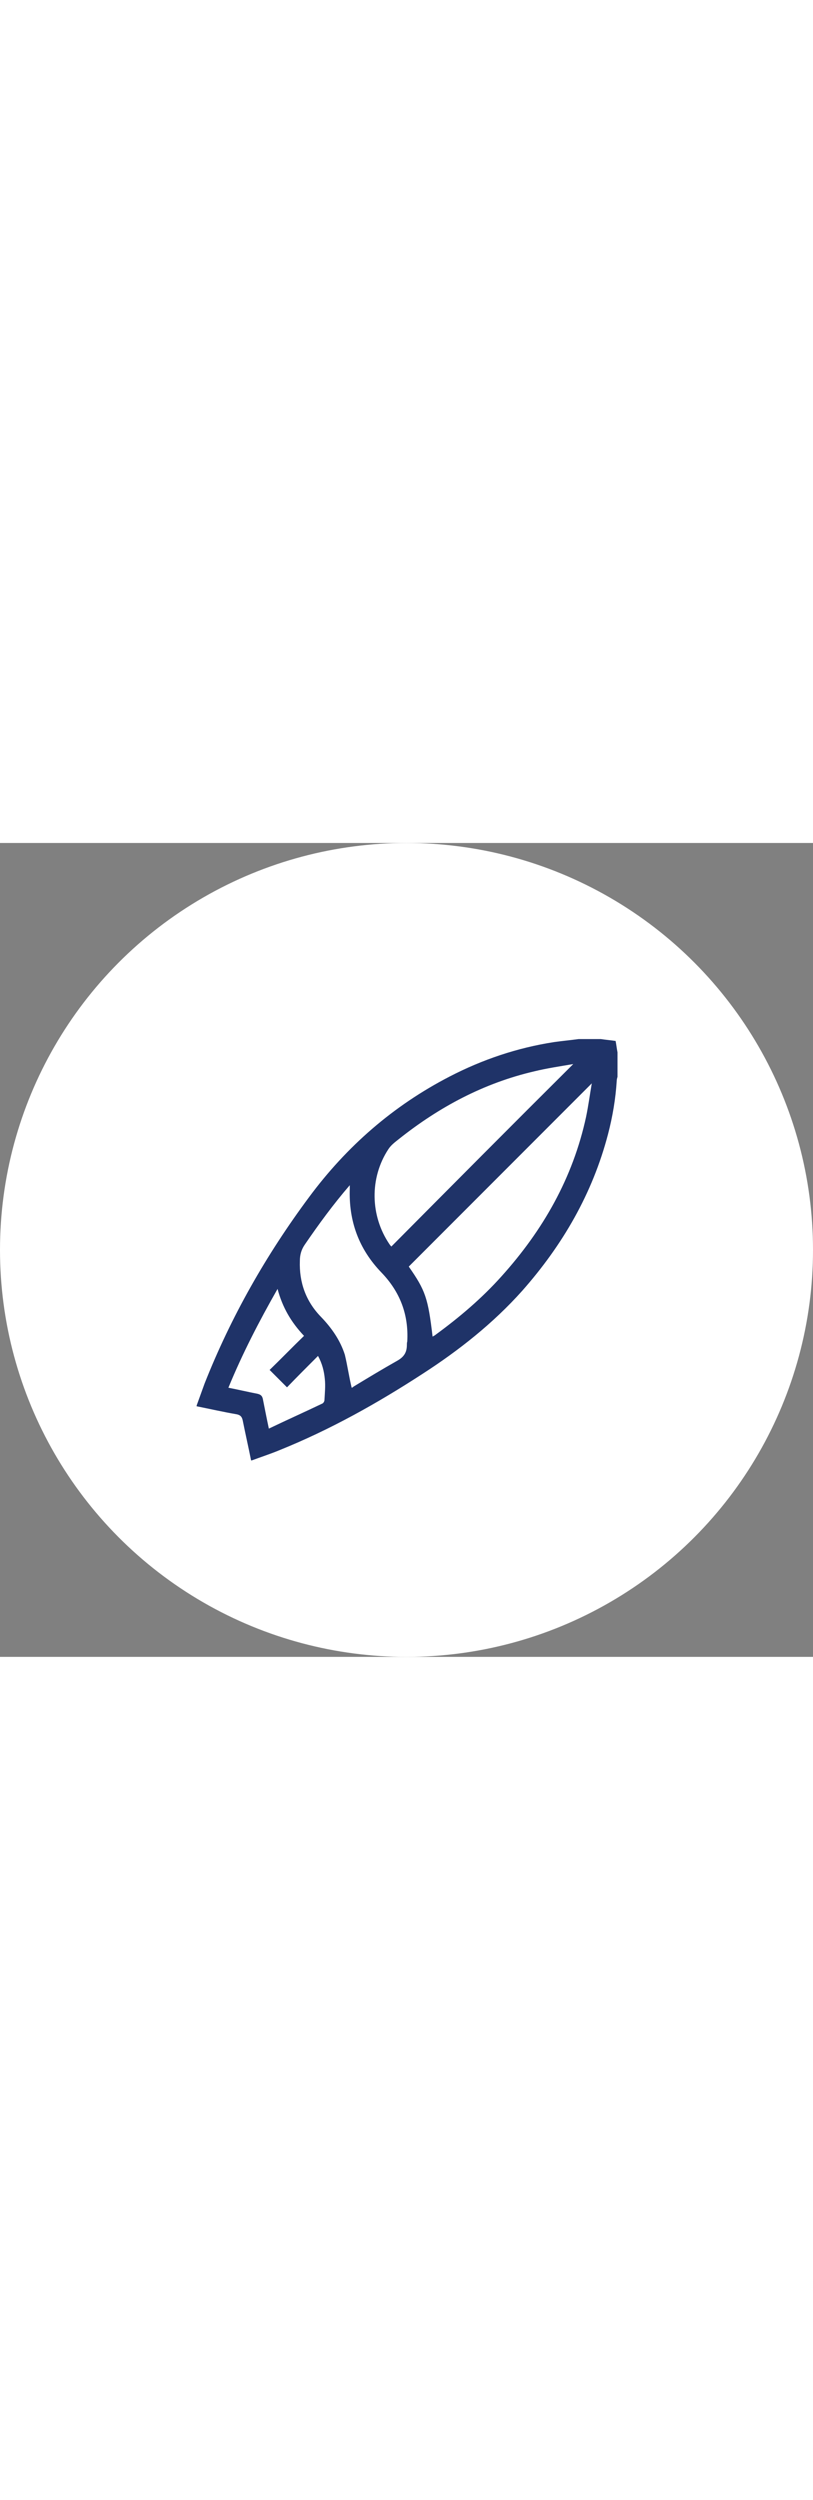 <?xml version="1.0" encoding="UTF-8"?> <svg xmlns="http://www.w3.org/2000/svg" version="1.1" id="Capa_1" x="0" y="0" viewBox="0 0 215 215" xml:space="preserve" width="70"><rect x="0" y="0" width="215" height="215" fill="#808080" stroke="none"/><circle cx="107.5" cy="107.5" r="107.5" fill="#fff"></circle><path d="M153 51.8h5.9c1.3.2 2.6.3 3.9.5.2 1 .3 2 .5 3v6.5c-.1.3-.2.7-.2 1-.3 4.8-1.1 9.5-2.3 14.1-4.1 15.7-12 29.3-22.7 41.4-7.7 8.6-16.7 15.7-26.3 21.9-12 7.8-24.5 14.8-37.9 20.2-2.4 1-4.9 1.8-7.3 2.7h-.2c-.7-3.5-1.5-7-2.2-10.5-.2-1-.6-1.5-1.7-1.7-3.5-.6-7-1.4-10.5-2.1v-.2c.7-1.9 1.4-3.9 2.1-5.8 7-17.7 16.3-34 27.6-49.2 10-13.5 22.3-24.2 37.2-31.9 8.7-4.5 17.9-7.6 27.6-9.1 2.1-.3 4.3-.5 6.5-.8zm-38.6 78.6c.3-.2.6-.3.8-.5 6.3-4.6 12.2-9.6 17.4-15.4 11-12.2 18.9-26 22.4-42.2.6-2.9 1-5.9 1.5-8.8l-48.4 48.4c4.4 6.3 5.1 8.3 6.3 18.5zm37.2-72c-3.5.6-6.9 1.1-10.2 1.9-13.4 3.1-25.2 9.4-35.9 17.9-1 .8-2.1 1.6-2.8 2.7-5 7.6-4.8 17.6.3 25.1.2.3.4.5.5.6 16-16.1 31.9-32.1 48.1-48.2zM93 143.9c.1 0 .3-.1.5-.3 3.8-2.3 7.6-4.6 11.5-6.8 1.8-1 2.6-2.2 2.6-4.2 0-.3 0-.6.1-.9.4-7.1-1.9-13.1-6.8-18.2-6-6.2-8.7-13.6-8.4-22.2v-.9c-4.4 5.1-8.2 10.3-11.9 15.7-.9 1.3-1.3 2.7-1.3 4.3-.2 5.7 1.6 10.7 5.6 14.8 2.8 2.9 5.1 6.2 6.3 10 .7 2.9 1.1 5.8 1.8 8.7zm-19.6-26.1c-4.9 8.6-9.3 17.1-13 26.1 2.6.5 5.1 1.1 7.7 1.6.8.2 1.2.5 1.4 1.3.5 2.5 1 5.1 1.6 7.9 4.8-2.3 9.5-4.4 14.1-6.6.3-.1.6-.6.6-.9.1-1.9.3-3.8.1-5.6-.2-2.1-.7-4.1-1.8-6.1-2.9 2.9-5.6 5.6-8.2 8.3l-4.6-4.6c3-2.9 6-6 9.1-9-3.4-3.6-5.7-7.5-7-12.4z" fill="#1f3368"></path></svg> 